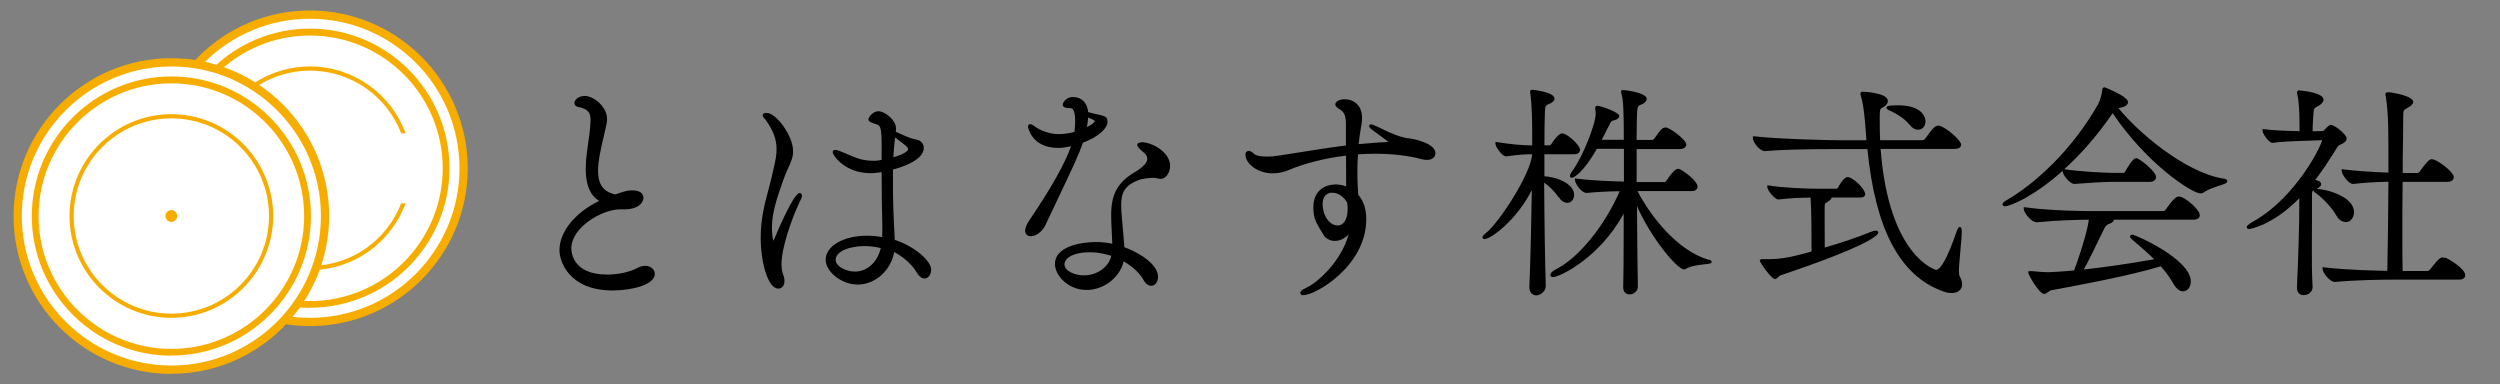 <?xml version="1.0" encoding="UTF-8"?>
<svg id="_レイヤー_1" data-name="レイヤー_1" xmlns="http://www.w3.org/2000/svg" version="1.1" viewBox="0 0 202.78 31.17">
  <rect x="0" y="0" width="202.78" height="31.17" fill="#808080" stroke="none"/>
  <!-- Generator: Adobe Illustrator 30.1.0, SVG Export Plug-In . SVG Version: 2.1.1 Build 136)  -->
  <defs>
    <style>
      .st0 {
        fill: #f6ad00;
      }

      .st1 {
        fill: #fff;
      }
    </style>
  </defs>
  <g>
    <path d="M51.76,21.71c-.69.36-1.59.56-2.52.56-2.76,0-2.9-1.78-2.9-2.13,0-1.68,2.47-3.16,3.96-3.16h.17s.07,0,.11,0c.05,0,.09,0,.14,0,.92,0,1.47-.47,1.47-.93,0-.18-.09-.61-.89-.61-.36,0-.57.04-1.39.33-.95-.2-1.4-.8-1.4-1.9,0-.84.24-1.86.43-2.68.04-.17.08-.32.11-.47.02-.1.04-.2.07-.3.06-.27.12-.53.12-.78,0-.94-1.04-1.86-1.82-1.86-.46,0-.83.31-.83.57,0,.15.11.28.27.31.89.19,1.04.49,1.04,1.09,0,.26-.03.61-.09,1.14-.02.19-.05.39-.09.62-.09.65-.21,1.45-.21,2.2,0,1.29.36,2.14,1.09,2.59-1.96.94-3.22,2.5-3.22,4,0,.91.78,3.26,4.32,3.26,1.42,0,3.41-.42,3.41-1.34,0-.53-.66-.86-1.34-.52Z"/>
    <g>
      <path d="M64.85,15.66c-.48,0-1.85,3.25-2,3.62-.06.13-.09.2-.12.25-.07-.19-.12-.69-.12-1.06,0-1.23.46-2.55.87-3.71l.06-.17c.13-.38.27-.7.4-.97.22-.49.39-.87.39-1.35,0-1.28-1.38-3.11-2.14-3.11-.29,0-.33.12-.33.2,0,.08.06.15.14.24.04.04.08.09.12.15.6.83.87,1.56.87,2.37,0,.5-.11.99-.23,1.5-.04.18-.08.36-.12.54-.08.36-.18.75-.29,1.15-.3,1.13-.65,2.41-.65,3.94,0,2.01.58,4.16,1.43,4.16.3,0,.5-.25.5-.61,0-.18-.03-.34-.1-.5-.09-.23-.14-.52-.14-.89,0-1.29.81-3.7,1.59-5.28.04-.08.07-.18.07-.24,0-.16-.1-.24-.2-.24Z"/>
      <path d="M72.57,19.49c0-.31-.02-.63-.04-.94-.01-.22-.03-.44-.03-.66-.03-.53-.07-1.63-.07-3.02,0-.19,0-.39,0-.59,0-.17,0-.35,0-.53.52-.13,2.5-.7,2.5-1.76,0-.31-.22-.55-.43-.62-.04-.01-.11-.03-.19-.05-.17-.04-.4-.09-.57-.16-.12-.04-.47-.2-.79-.34-.1-.05-.2-.09-.29-.13.01-.08.02-.15.02-.24,0-.8-1.01-1.43-1.41-1.43-.48,0-.83.5-.83.65,0,.19.2.26.5.36l.15.05c.29.11.42.16.42,1.66v.26c0,.17,0,.35,0,.52,0,.15,0,.3,0,.45l-.3.05c-.14.02-.27.02-.41.02-.57,0-1.02-.12-1.3-.22-.21-.07-.51-.2-.78-.32-.21-.09-.4-.17-.53-.22-.24-.09-.37-.12-.45-.12-.15,0-.2.1-.2.18,0,.23.94,1.71,3.11,1.71.19,0,.49-.03.86-.09,0,1.64.03,3.29.06,4.41,0,.28,0,.56-.01.86-.38-.07-.8-.11-1.24-.11-1.91,0-3.35.84-3.35,1.95,0,.9,1.2,2.01,2.61,2.01s2.69-1.15,2.95-2.64c.47.25,1.32.81,1.83,1.66.24.41.47.49.63.49.3,0,.54-.32.54-.72,0-.68-1.25-1.84-2.93-2.41ZM73.66,12.11s-.01.31-1.2.65c.02-.46.07-.92.12-1.42l.03-.18c.9.66,1.05.79,1.05.95ZM70.13,19.96c.42,0,.86.05,1.31.16-.25,1.13-1.1,1.91-2.09,1.91-.71,0-1.57-.42-1.57-.94,0-.74,1.19-1.13,2.36-1.13Z"/>
    </g>
    <g>
      <path d="M92.56,11.56c-.08,0-.31,0-.31.2,0,.1.08.2.21.33.02.02.06.05.11.1.09.08.22.19.3.27.13.14.19.29.19.42,0,.32-.36.7-1.08,1.12-1.33.81-1.85,1.77-1.85,3.41v.11c0,.36.02.74.04,1.14.02.37.04.74.05,1.11-.43-.09-.87-.14-1.33-.14-1.23,0-3.32.37-3.32,1.77,0,.98,1.11,2.12,2.55,2.12s2.72-1.03,3.02-2.32c.71.4,1.3.95,1.59,1.47.17.33.41.51.65.51.32,0,.55-.32.55-.74,0-.93-1.36-1.89-2.73-2.39-.06-.85-.2-2.35-.2-2.37-.04-.4-.06-.72-.06-1.03,0-.97.23-1.58,1.42-2.05.3-.12.98-.18,1.18-.18h.06c.08,0,.15.03.23.04.11.02.21.05.32.05.4,0,.76-.49.76-1.06,0-1.09-1.43-1.92-2.36-1.92ZM87.95,22.34c-.78,0-1.61-.36-1.61-.9,0-.47.65-.98,2.08-.98.54,0,1.12.1,1.72.29-.2.9-1.14,1.58-2.19,1.58Z"/>
      <path d="M87.6,12.2c.09-.21.16-.42.23-.62,1.38-.52,2-1.23,2-1.68s-.16-.48-1.07-.68l-.5-.13c-.03-.47-.32-1.22-1.24-1.22-.56,0-.82.47-.82.61,0,.29.4.29.59.29.15,0,.42,0,.42,1.11,0,.25-.03.55-.06.82-.35.09-.85.18-1.3.18-.72,0-1.53-.33-1.85-.58l-.04-.03c-.14-.1-.28-.2-.4-.2-.09,0-.18.07-.18.22,0,.02.3,1.71,2.44,1.71.22,0,.46-.01,1.06-.14-.51,1.42-1.63,3.42-3.35,5.95-.25.36-.38.67-.38.89,0,.29.18.46.48.46.36,0,.87-.31,1.16-.89.2-.44.53-1.12.89-1.88.7-1.47,1.57-3.29,1.93-4.19ZM88.26,9.53c.22.09.51.22.54.28,0,.09-.17.27-.64.5.05-.28.09-.55.1-.78Z"/>
    </g>
    <g>
      <path d="M138.6,21.08l-.05-.02c-2.48-.75-4.61-3.42-5.73-5.56h4.39c.35,0,.48-.19.48-.37,0-.41-.91-1.12-1.4-1.39-.05-.04-.13-.04-.18-.04-.1,0-.29,0-.95.96-.03.05-.09.11-.15.11h-2.26v-2.68h3.48c.41,0,.55-.2.55-.37,0-.38-1.35-1.38-1.66-1.38s-.43.19-.94.91c-.05.06-.13.1-.14.1h-1.29c0-1.11.02-1.94.04-2.28q.02-.47.21-.54c.07-.03.16-.06.28-.12.19-.11.29-.24.29-.39,0-.51-1.79-.72-1.92-.72-.15,0-.16.1-.16.14,0,.03,0,.08.02.13.17.52.2,1.59.2,3.77h-1.79c.17-.33.33-.66.49-.96l.2-.4q.08-.16.22-.2c.33-.07.51-.2.51-.37,0-.32-1.55-.83-1.77-.83-.16,0-.18.11-.18.18v.08c.03.12.04.24.04.37,0,.86-1.04,3.46-1.82,4.55-.18.24-.27.41-.27.5,0,.07.04.16.16.16.15,0,.91-.4,2.03-2.35h2.19v2.66c-1.37-.04-2.76-.1-3.83-.24l-.14-.02v.14c0,.27.52,1.04.94,1.04h0c.9-.09,1.93-.13,2.69-.14-1.26,2.86-3.32,5.39-5.17,6.33-.21.11-.46.28-.46.46,0,.09.07.18.22.18.45,0,3.68-1.43,5.73-5.15,0,.62,0,1.23,0,1.81,0,1.84-.02,3.43-.04,4.17,0,.42.28.57.52.57.32,0,.67-.25.67-.63v-.02c-.03-.97-.05-3.72-.07-6.51,1.14,2.6,3.27,5.13,3.81,5.13.07,0,.13-.03.18-.06.4-.24,1.12-.31,1.54-.36.4-.04.52-.05.52-.2,0-.1-.09-.13-.19-.17Z"/>
      <path d="M126.43,15.99c.21.31.45.46.7.46.32,0,.55-.28.55-.65,0-.82-1.22-1.43-2.41-1.5v-1.79h2.41c.35,0,.48-.19.48-.37,0-.34-1.01-1.32-1.45-1.32-.28,0-.68.55-.89.88-.03.05-.11.09-.13.09h-.42c0-1.17.02-2.1.04-2.67.01-.54.08-.57.29-.67.04-.02.09-.04.14-.06.32-.15.35-.32.35-.39,0-.55-1.79-.72-1.8-.72-.04,0-.18,0-.18.16,0,.04,0,.09.02.17,0,.03.15.76.15,3.24,0,.14,0,.29,0,.45,0,.15,0,.31,0,.49-.85,0-1.75-.09-2.84-.26l-.14-.02v.15c0,.26.55,1.02.85,1.02h.04c1.05-.14,1.5-.17,2.09-.17-.13,1.66-2.73,5.59-3.74,6.38-.29.22-.29.32-.29.36,0,0,0,.14.16.14.52,0,2.62-1.54,3.84-3.98-.04,2.54-.11,5.77-.2,7.83v.04c0,.5.31.68.57.68s.76-.27.76-.78v-.02c-.06-2.06-.11-4.87-.13-8.35.42.3.85.73,1.15,1.16Z"/>
    </g>
    <g>
      <path d="M153.02,8.73c0,.11.09.15.18.2l.06.03c.71.32,1.29.73,1.63,1.16.21.27.44.4.7.4.34,0,.59-.29.59-.68,0-.13-.06-1.3-2.25-1.3-.91,0-.91.11-.91.2Z"/>
      <path d="M152.14,18.71c-.11,0-.25.04-.4.1-1.03.42-2.35.87-3.73,1.27,0-.85,0-1.6-.01-2.19,0-.38,0-.7,0-.91,0-.46.01-.47.15-.55.04-.02.08-.05.13-.08.14-.09.27-.19.29-.33h2.3c.37,0,.42-.17.42-.27,0-.42-1-1.39-1.43-1.39-.34,0-.77.85-.77.85-.03.04-.08.08-.11.1h-1.41c-1,0-2.9-.07-4.07-.26l-.15-.02v.15c0,.26.61,1,.9,1h0c.99-.12,1.95-.15,2.61-.15.07.91.08,3.07.08,4.37-2.05.58-2.76.62-3.53.62h-.45c-.07,0-.22,0-.22.14,0,.1.92,1.47,1.23,1.47.11,0,.19-.08.26-.15.06-.06.13-.13.23-.16h0c7.32-2.47,7.89-3.27,7.89-3.46,0-.04-.02-.16-.22-.16Z"/>
      <path d="M158.89,22.08c0-.39.06-1.07.12-1.72.06-.63.11-1.22.11-1.55,0-.2,0-.39-.16-.39-.08,0-.14.03-.27.4-.7,2.04-1.27,3.07-1.66,3.07-.04,0-3.83-1.08-4.49-9.81h5.99c.48,0,.54-.24.54-.35,0-.38-1.39-1.54-1.84-1.54-.28,0-.42.16-1.1,1.09-.03.05-.13.09-.21.09h-3.42c-.02-.5-.03-.98-.03-1.42v-.5c.01-.6.03-.61.19-.7.04-.03.09-.06.15-.09.2-.13.32-.3.32-.46,0-.7-2.03-.76-2.05-.76-.12,0-.18.08-.18.16,0,.05.01.09.03.13v.04c.26.76.37,2.37.42,3.06l.04.55h-1.96c-1.07,0-5.23-.1-7.11-.32h-.14v.14c0,.33.54,1.06.98,1.06h0c1.1-.11,3.18-.17,6.2-.17h2.11c.64,6.51,2.64,10.29,6.13,11.54.25.1.47.14.7.14.52,0,.85-.28.85-.7,0-.22-.07-.45-.22-.7,0-.02-.03-.12-.03-.28Z"/>
    </g>
    <g>
      <path d="M180.33,14.49c-3.26-.56-7.06-3.93-8.5-5.72.03,0,.06-.01.1-.02.59-.1.68-.34.68-.48,0-.44-1.88-1.19-1.9-1.19-.15,0-.18.13-.19.18v.04c-.04.33-.16.83-.35,1.18-2.21,3.87-5.28,6.54-7.42,7.76-.27.16-.32.25-.32.33s.07.16.18.16c.47,0,2.38-.81,4.69-2.87h0c0,.33.59,1.06.96,1.06h0c.78-.07,2.47-.17,2.97-.17h3.17c.33,0,.48-.2.48-.41,0-.38-1.07-1.27-1.48-1.47-.05-.04-.11-.04-.14-.04-.25,0-.67.7-.9,1.12-.01.03-.07.07-.09.07h-1.01c-.46,0-2.75-.11-3.82-.3h0c1.25-1.13,2.61-2.62,3.92-4.54,2.78,4.13,6.45,6.51,7.13,6.51.09,0,.18-.02.26-.08.34-.25.89-.43,1.29-.56.44-.14.62-.2.62-.36,0-.14-.14-.17-.35-.22Z"/>
      <path d="M176.87,15.97c-.06-.03-.12-.03-.17-.03-.35,0-1.03,1.06-1.04,1.07-.03.06-.12.11-.19.11h-5.88c-.31,0-3.06,0-5.3-.3l-.14-.02v.14c0,.29.6,1.09,1.04,1.09h.03c1.68-.17,3.33-.2,4.21-.21-.02.15-.05.32-.09.52-.21,1-.76,2.7-1.11,3.6-.8.07-1.78.14-2.09.14-.33,0-.77-.03-1.34-.09-.04,0-.06,0-.08,0-.02,0-.03,0-.06,0l-.14.02v.12c0,.17.89,1.71,1.28,1.71.12,0,.22-.07.31-.14.09-.07.17-.13.29-.16,1.44-.26,6.3-1.15,8.86-1.94.43.48.76.93.99,1.35.32.59.65.68.82.68.36,0,.63-.34.63-.8,0-1.82-4.52-3.8-4.75-3.8-.07,0-.18.06-.18.16,0,.07.05.14.12.19l.16.14c.54.46,1.14.98,1.68,1.51-2.06.36-3.98.64-5.71.83.4-.72,1-1.96,1.41-2.81l.25-.51c.07-.13.18-.3.32-.35.19-.06.43-.17.46-.37h6.43c.47,0,.54-.23.54-.37,0-.4-.99-1.3-1.54-1.49Z"/>
    </g>
    <g>
      <path d="M190.26,18.02c.38,0,.68-.35.68-.8,0-1.29-2.22-1.87-3.03-1.9.02-.01.04-.02.06-.03l.03-.02c.09-.06.27-.16.27-.33,0-.21-.22-.27-.34-.31-.03,0-.07-.02-.11-.03-.01,0-.02,0-.03,0,.62-.81,1.13-1.6,1.56-2.28l.08-.14c.2-.32.22-.35.35-.42.02-.01.05-.02.08-.04.18-.08.48-.22.48-.49,0-.32-.97-1.1-1.28-1.1-.18,0-.48.38-.49.38-.08.1-.14.12-.17.12l-.74.02h-.08c0-.3.02-.73.04-1.02.05-.83.06-.84.28-.95.07-.04.16-.09.28-.17.19-.15.29-.29.29-.42,0-.54-1.52-.72-1.99-.76-.11,0-.16.08-.16.16,0,.02,0,.08.02.14.12.53.18,1.4.18,2.58v.43c-1-.02-2.2-.06-2.86-.16l-.14-.02v.15c0,.24.52.98.8.98h.04c.71-.12,2.23-.16,2.96-.18l1.03-.04c-.02.37-2.05,4.56-5.5,6.55-.56.31-.61.41-.61.5,0,.08.06.16.2.16.02,0,1.88-.27,4.06-2.5v.62c0,1.47-.07,4.06-.19,6.61v.04c0,.44.3.59.55.59.4,0,.72-.29.72-.65v-.04c-.06-.95-.06-2.08-.06-3.18,0-.8,0-1.61.01-2.35,0-.64,0-1.23,0-1.74,0-.41.01-.5.11-.56,0,0,0,.02,0,.02,0,.08.06.12.13.17.03.02.07.05.12.09.52.36,1.31,1.22,1.57,1.71.28.51.6.59.76.59Z"/>
      <path d="M198.31,20.91h-.07s-.06-.03-.11-.03c-.17,0-.29.04-1.03.98-.06.07-.14.12-.2.12h-2.02c-.02-.88-.02-1.86-.02-2.9,0-1.44,0-2.93.02-4.33h3.63c.38,0,.52-.2.52-.37,0-.42-1.09-1.23-1.61-1.44h-.07s-.05-.03-.09-.03c-.18,0-.34.1-1,1.01-.04.06-.11.11-.17.11h-1.2v-1.04c.02-1.47.04-2.69.04-3.39,0-.66,0-.67.33-.84.22-.12.48-.28.48-.5,0-.47-1.71-.78-2.07-.78-.1,0-.18.07-.18.16,0,.05,0,.08.02.13.13.72.2,2.08.2,2.41.02.83.02,2.28.02,3.82-1.05-.04-2.49-.11-3.65-.26l-.14-.02v.14c0,.28.54,1.06.93,1.06h.03c.81-.1,1.81-.16,2.83-.18-.02,2.77-.05,5.64-.09,7.23-.76-.01-3.33-.07-5.11-.28l-.14-.02v.14c0,.28.56,1.06,1,1.06,1.56-.15,3.76-.19,4.82-.19h5.23c.45,0,.52-.22.52-.35,0-.57-1.45-1.38-1.63-1.44Z"/>
    </g>
    <path d="M114.21,11.22c-.62-.1-1.41-.39-2.41-.91-.36-.16-.52-.22-.59-.22-.16,0-.16.14-.16.14,0,.06,0,.14.56.53.5.36.92.67,1.01.76,0,0-.02,0-.03,0-.84.03-1.59.1-2.39.17.06-.54.13-1.04.22-1.52.04-.22.06-.41.06-.6,0-1.12-.76-1.52-1.41-1.52-.47,0-.76.21-.76.41,0,.15.1.22.19.29l.03.02c.4.26.64.41.64,1.29v1.74c-1.22.15-2.4.34-3.65.54-.59.09-1.21.19-1.86.29-.29.05-.6.07-.91.07-.54,0-.88-.08-1.03-.22-.17-.17-.31-.24-.44-.24-.12,0-.26.08-.26.31,0,.7.96,1.51,2.2,1.51.45,0,.9-.09,1.26-.25,1.36-.57,2.98-.98,4.7-1.19,0,.96,0,1.81.01,2.5-.26-.1-.56-.16-.86-.16-.83,0-1.8.48-1.8,1.84,0,.85.15,1.17.82,2.25.14.24.48.49.91.49s.79-.18,1.13-.53c-.62,2.28-2.64,3.99-3.42,4.32-.44.21-.5.33-.5.43,0,.03.01.18.24.18,1.02,0,5.11-2.38,5.11-6.15,0-.85-.21-1.48-.65-1.99,0-.11-.01-.23-.02-.36-.02-.34-.05-.76-.05-1.23,0-.5,0-1.07.05-1.69.45-.03.91-.05,1.38-.05,1.42,0,2.69.15,3.78.44.16.04.3.06.42.06.43,0,.7-.21.7-.54,0-.91-2.16-1.22-2.18-1.22ZM108.52,18.29c-.68,0-1.24-.79-1.24-1.76,0-.66.4-.9.77-.9.64,0,1.04.5,1.21.77.02.06.03.11.03.17.02.1.02.23.02.33,0,1.32-.66,1.39-.79,1.39Z"/>
  </g>
  <g>
    <g>
      <g>
        <g>
          <circle class="st1" cx="25.14" cy="13.65" r="12.47"/>
          <path class="st0" d="M25.14,26.45c-7.06,0-12.8-5.74-12.8-12.8S18.08.85,25.14.85s12.8,5.74,12.8,12.8-5.74,12.8-12.8,12.8ZM25.14,1.52c-6.69,0-12.13,5.44-12.13,12.13s5.44,12.13,12.13,12.13,12.13-5.44,12.13-12.13S31.83,1.52,25.14,1.52Z"/>
        </g>
        <path class="st0" d="M25.14,24.97c-6.24,0-11.32-5.08-11.32-11.32S18.9,2.32,25.14,2.32s11.32,5.08,11.32,11.32-5.08,11.32-11.32,11.32ZM25.14,2.88c-5.94,0-10.77,4.83-10.77,10.77s4.83,10.77,10.77,10.77,10.77-4.83,10.77-10.77S31.08,2.88,25.14,2.88Z"/>
        <path class="st0" d="M32.54,16.49c-1.14,2.97-4.03,5.08-7.39,5.08-4.37,0-7.92-3.55-7.92-7.92s3.55-7.92,7.92-7.92c3.37,0,6.25,2.11,7.39,5.08h.36c-1.16-3.16-4.2-5.42-7.76-5.42-4.55,0-8.26,3.71-8.26,8.26s3.71,8.26,8.26,8.26c3.56,0,6.6-2.26,7.76-5.42h-.36Z"/>
      </g>
      <g>
        <g>
          <circle class="st1" cx="13.9" cy="17.52" r="12.47"/>
          <path class="st0" d="M13.9,30.33c-7.06,0-12.8-5.74-12.8-12.8S6.84,4.72,13.9,4.72s12.8,5.74,12.8,12.8-5.74,12.8-12.8,12.8ZM13.9,5.39C7.21,5.39,1.77,10.84,1.77,17.52s5.44,12.13,12.13,12.13,12.13-5.44,12.13-12.13-5.44-12.13-12.13-12.13Z"/>
        </g>
        <path class="st0" d="M13.9,28.85c-6.24,0-11.32-5.08-11.32-11.32S7.65,6.2,13.9,6.2s11.32,5.08,11.32,11.32-5.08,11.32-11.32,11.32ZM13.9,6.76c-5.94,0-10.77,4.83-10.77,10.77s4.83,10.77,10.77,10.77,10.77-4.83,10.77-10.77-4.83-10.77-10.77-10.77Z"/>
        <path class="st0" d="M13.9,25.78c-4.55,0-8.26-3.71-8.26-8.26s3.71-8.26,8.26-8.26,8.26,3.71,8.26,8.26-3.71,8.26-8.26,8.26ZM13.9,9.6c-4.37,0-7.92,3.55-7.92,7.92s3.55,7.92,7.92,7.92,7.92-3.55,7.92-7.92-3.55-7.92-7.92-7.92Z"/>
      </g>
    </g>
    <circle class="st0" cx="13.9" cy="17.52" r=".48"/>
  </g>
</svg>